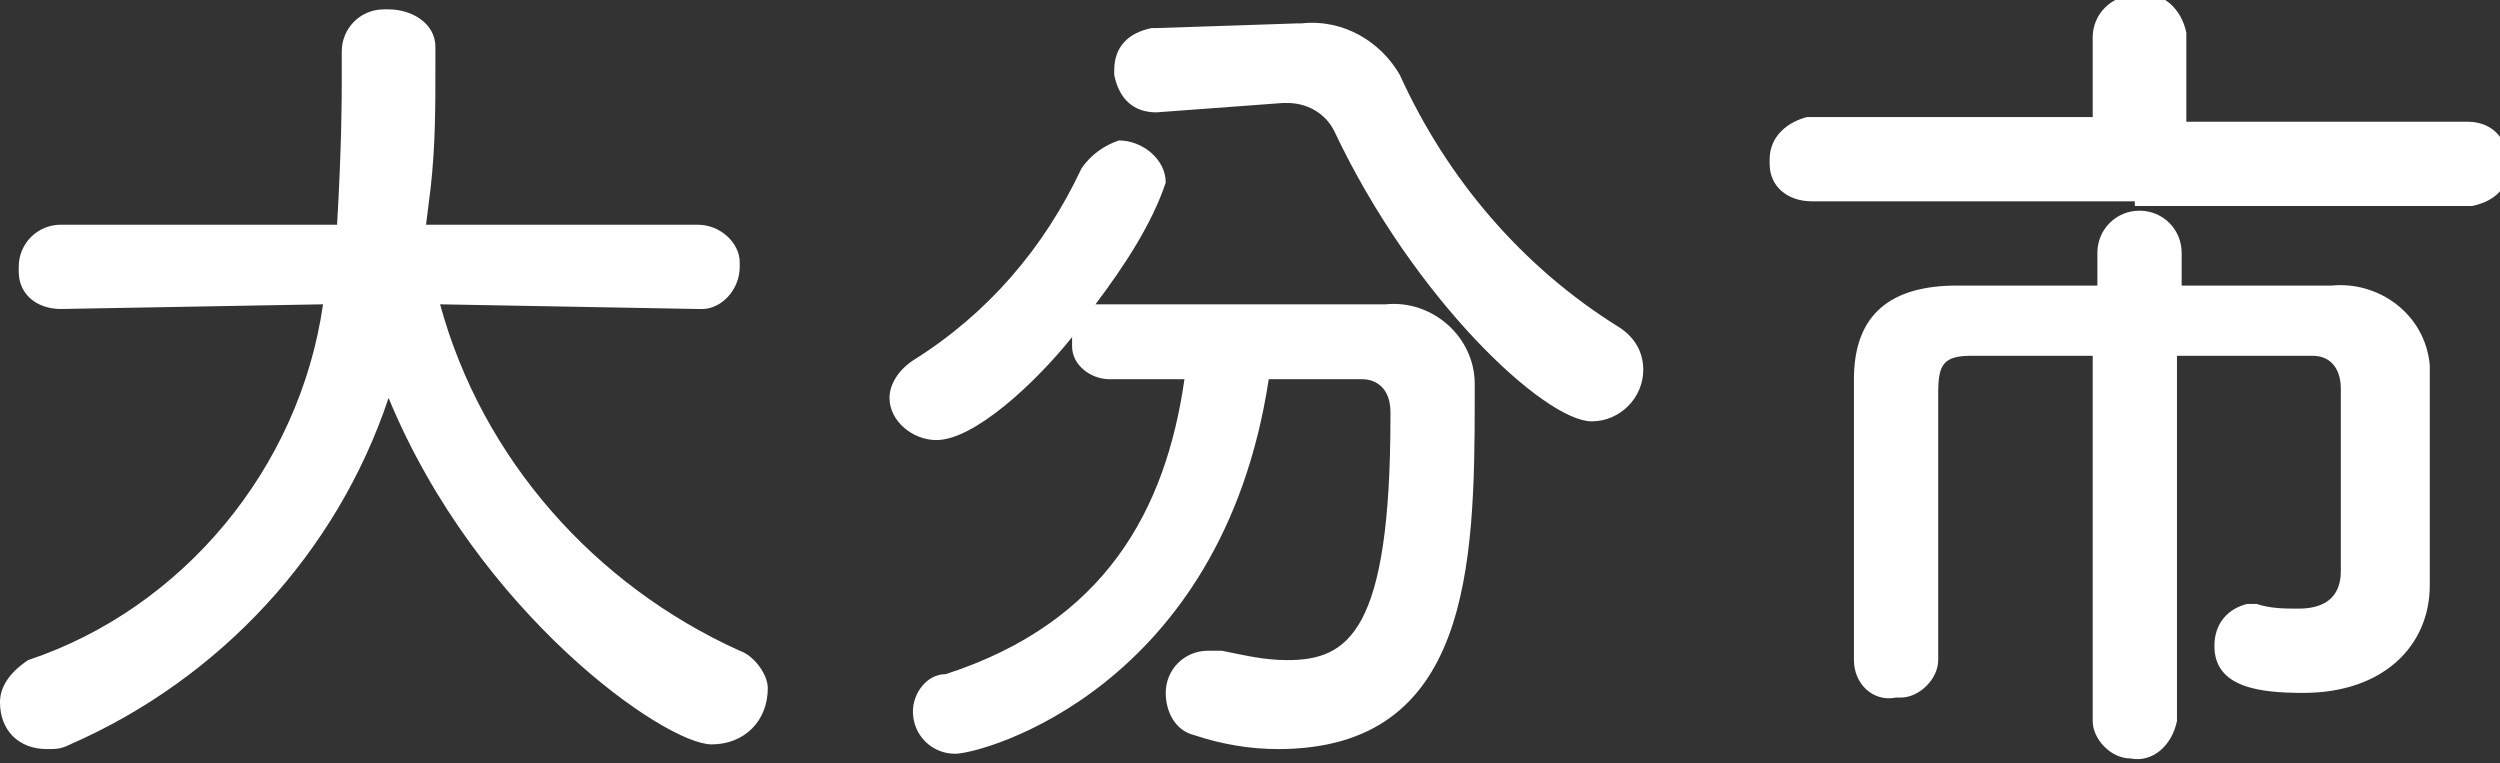 <?xml version="1.0" encoding="utf-8"?>
<!-- Generator: Adobe Illustrator 24.0.1, SVG Export Plug-In . SVG Version: 6.00 Build 0)  -->
<svg version="1.1" id="レイヤー_1" xmlns="http://www.w3.org/2000/svg" xmlns:xlink="http://www.w3.org/1999/xlink" x="0px"
	 y="0px" viewBox="0 0 53.4 16.3" style="enable-background:new 0 0 53.4 16.3;" xml:space="preserve">
<rect x="0" y="0" width="53.4" height="16.3" fill="#333333" stroke="none"/>
<style type="text/css">
	.st0{fill:#FFFFFF;}
</style>
<title>アセット 25</title>
<g id="レイヤー_2_1_">
	<g id="レイヤー_1-2">
		<path class="st0" d="M14.9,6.6L9.4,6.5c0.9,3.3,3.3,6,6.4,7.4c0.3,0.1,0.6,0.5,0.6,0.8c0,0.7-0.5,1.2-1.2,1.2c-1,0-5-2.8-6.9-7.4
			c-1.1,3.3-3.6,6-6.8,7.4c-0.2,0.1-0.3,0.1-0.5,0.1c-0.6,0-1-0.4-1-1c0-0.4,0.3-0.7,0.6-0.9C3.9,13,6.4,10,6.9,6.5L1.3,6.6l0,0
			c-0.5,0-0.9-0.3-0.9-0.8c0,0,0-0.1,0-0.1c0-0.5,0.4-0.9,0.9-0.9c0,0,0,0,0.1,0h5.8C7.3,3.1,7.3,2,7.3,1.8V1.1
			c0-0.5,0.4-0.9,0.9-0.9c0,0,0.1,0,0.1,0c0.5,0,1,0.3,1,0.8c0,0,0,0,0,0v0.4c0,0.9,0,1.7-0.1,2.6L9.1,4.8h5.8
			c0.5,0,0.9,0.4,0.9,0.8c0,0,0,0,0,0.1c0,0.5-0.4,0.9-0.8,0.9C15,6.6,15,6.6,14.9,6.6L14.9,6.6z"/>
		<path class="st0" d="M27.1,8.1c-1,6.6-6.1,8-6.7,8c-0.5,0-0.9-0.4-0.9-0.9c0,0,0,0,0,0c0-0.4,0.3-0.8,0.7-0.8
			c3.4-1.1,4.7-3.5,5.1-6.3h-1.6c-0.4,0-0.8-0.3-0.8-0.7c0,0,0,0,0-0.1V7.2c-0.8,1-2.1,2.2-2.9,2.2c-0.5,0-1-0.4-1-0.9
			c0-0.3,0.2-0.6,0.5-0.8c1.6-1,2.8-2.4,3.6-4.1c0.2-0.3,0.5-0.5,0.8-0.6c0.5,0,1,0.4,1,0.9c-0.3,0.9-0.9,1.8-1.5,2.6
			c0.1,0,0.2,0,0.2,0c0.8,0,1.6,0,2.5,0c1.2,0,2.5,0,3.5,0c1-0.1,1.9,0.7,1.9,1.7c0,0.1,0,0.2,0,0.3c0,3.6-0.1,7.5-4.2,7.5
			c-0.6,0-1.2-0.1-1.8-0.3c-0.4-0.1-0.6-0.5-0.6-0.9c0-0.5,0.4-0.9,0.9-0.9c0,0,0,0,0,0c0.1,0,0.2,0,0.3,0c0.5,0.1,0.9,0.2,1.4,0.2
			c1.3,0,2.2-0.6,2.2-5.2V8.8c0-0.5-0.3-0.7-0.6-0.7H27.1z M24.7,2.4L24.7,2.4c-0.5,0-0.8-0.3-0.9-0.8c0,0,0-0.1,0-0.1
			c0-0.5,0.3-0.8,0.8-0.9c0,0,0.1,0,0.1,0l3-0.1h0.1c0.9-0.1,1.7,0.4,2.1,1.1c1,2.2,2.6,4.1,4.7,5.4c0.3,0.2,0.5,0.5,0.5,0.9
			c0,0.6-0.5,1.1-1.1,1.1c-1,0-3.8-2.6-5.5-6.2c-0.2-0.4-0.6-0.6-1-0.6h-0.1L24.7,2.4z"/>
		<path class="st0" d="M45.6,4.3h-6.9c-0.5,0-0.9-0.3-0.9-0.8c0,0,0,0,0-0.1c0-0.5,0.4-0.8,0.8-0.9c0,0,0,0,0.1,0h6V0.8
			c0-0.5,0.4-0.9,0.9-0.9c0,0,0,0,0.1,0c0.5-0.1,0.9,0.3,1,0.8c0,0,0,0.1,0,0.1v1.8h6c0.5,0,0.8,0.3,0.9,0.8c0,0,0,0,0,0.1
			c0,0.5-0.3,0.8-0.8,0.9c0,0,0,0-0.1,0H45.6z M44.7,7.6c-1,0-2,0-2.6,0s-0.7,0.2-0.7,0.8s0,1.7,0,2.7s0,2.1,0,3l0,0
			c0,0.4-0.4,0.8-0.8,0.8c0,0-0.1,0-0.1,0c-0.5,0.1-0.9-0.3-0.9-0.8c0,0,0,0,0,0V13c0-1.6,0-3.5,0-4.9s0.8-2,2.2-2c0.7,0,1.8,0,3,0
			V5.4c0-0.5,0.4-0.9,0.9-0.9c0.5,0,0.9,0.4,0.9,0.9v0.7c1.2,0,2.4,0,3.2,0c1-0.1,2,0.6,2.1,1.7c0,0.1,0,0.2,0,0.2
			c0,0.6,0,1.2,0,1.8V11c0,0.3,0,0.7,0,1.4v0.1c0,1.3-1,2.3-2.7,2.3c-0.9,0-1.9-0.1-1.9-1c0-0.5,0.3-0.8,0.7-0.9c0,0,0,0,0,0
			c0.1,0,0.1,0,0.2,0c0.3,0.1,0.6,0.1,0.9,0.1c0.5,0,0.9-0.2,0.9-0.8c0,0,0-2.7,0-3.9c0-0.4-0.2-0.7-0.6-0.7c0,0-0.1,0-0.1,0
			c-0.6,0-1.7,0-2.8,0v7.8c-0.1,0.5-0.5,0.9-1,0.8c-0.4,0-0.8-0.4-0.8-0.8L44.7,7.6z"/>
	</g>
</g>
</svg>
